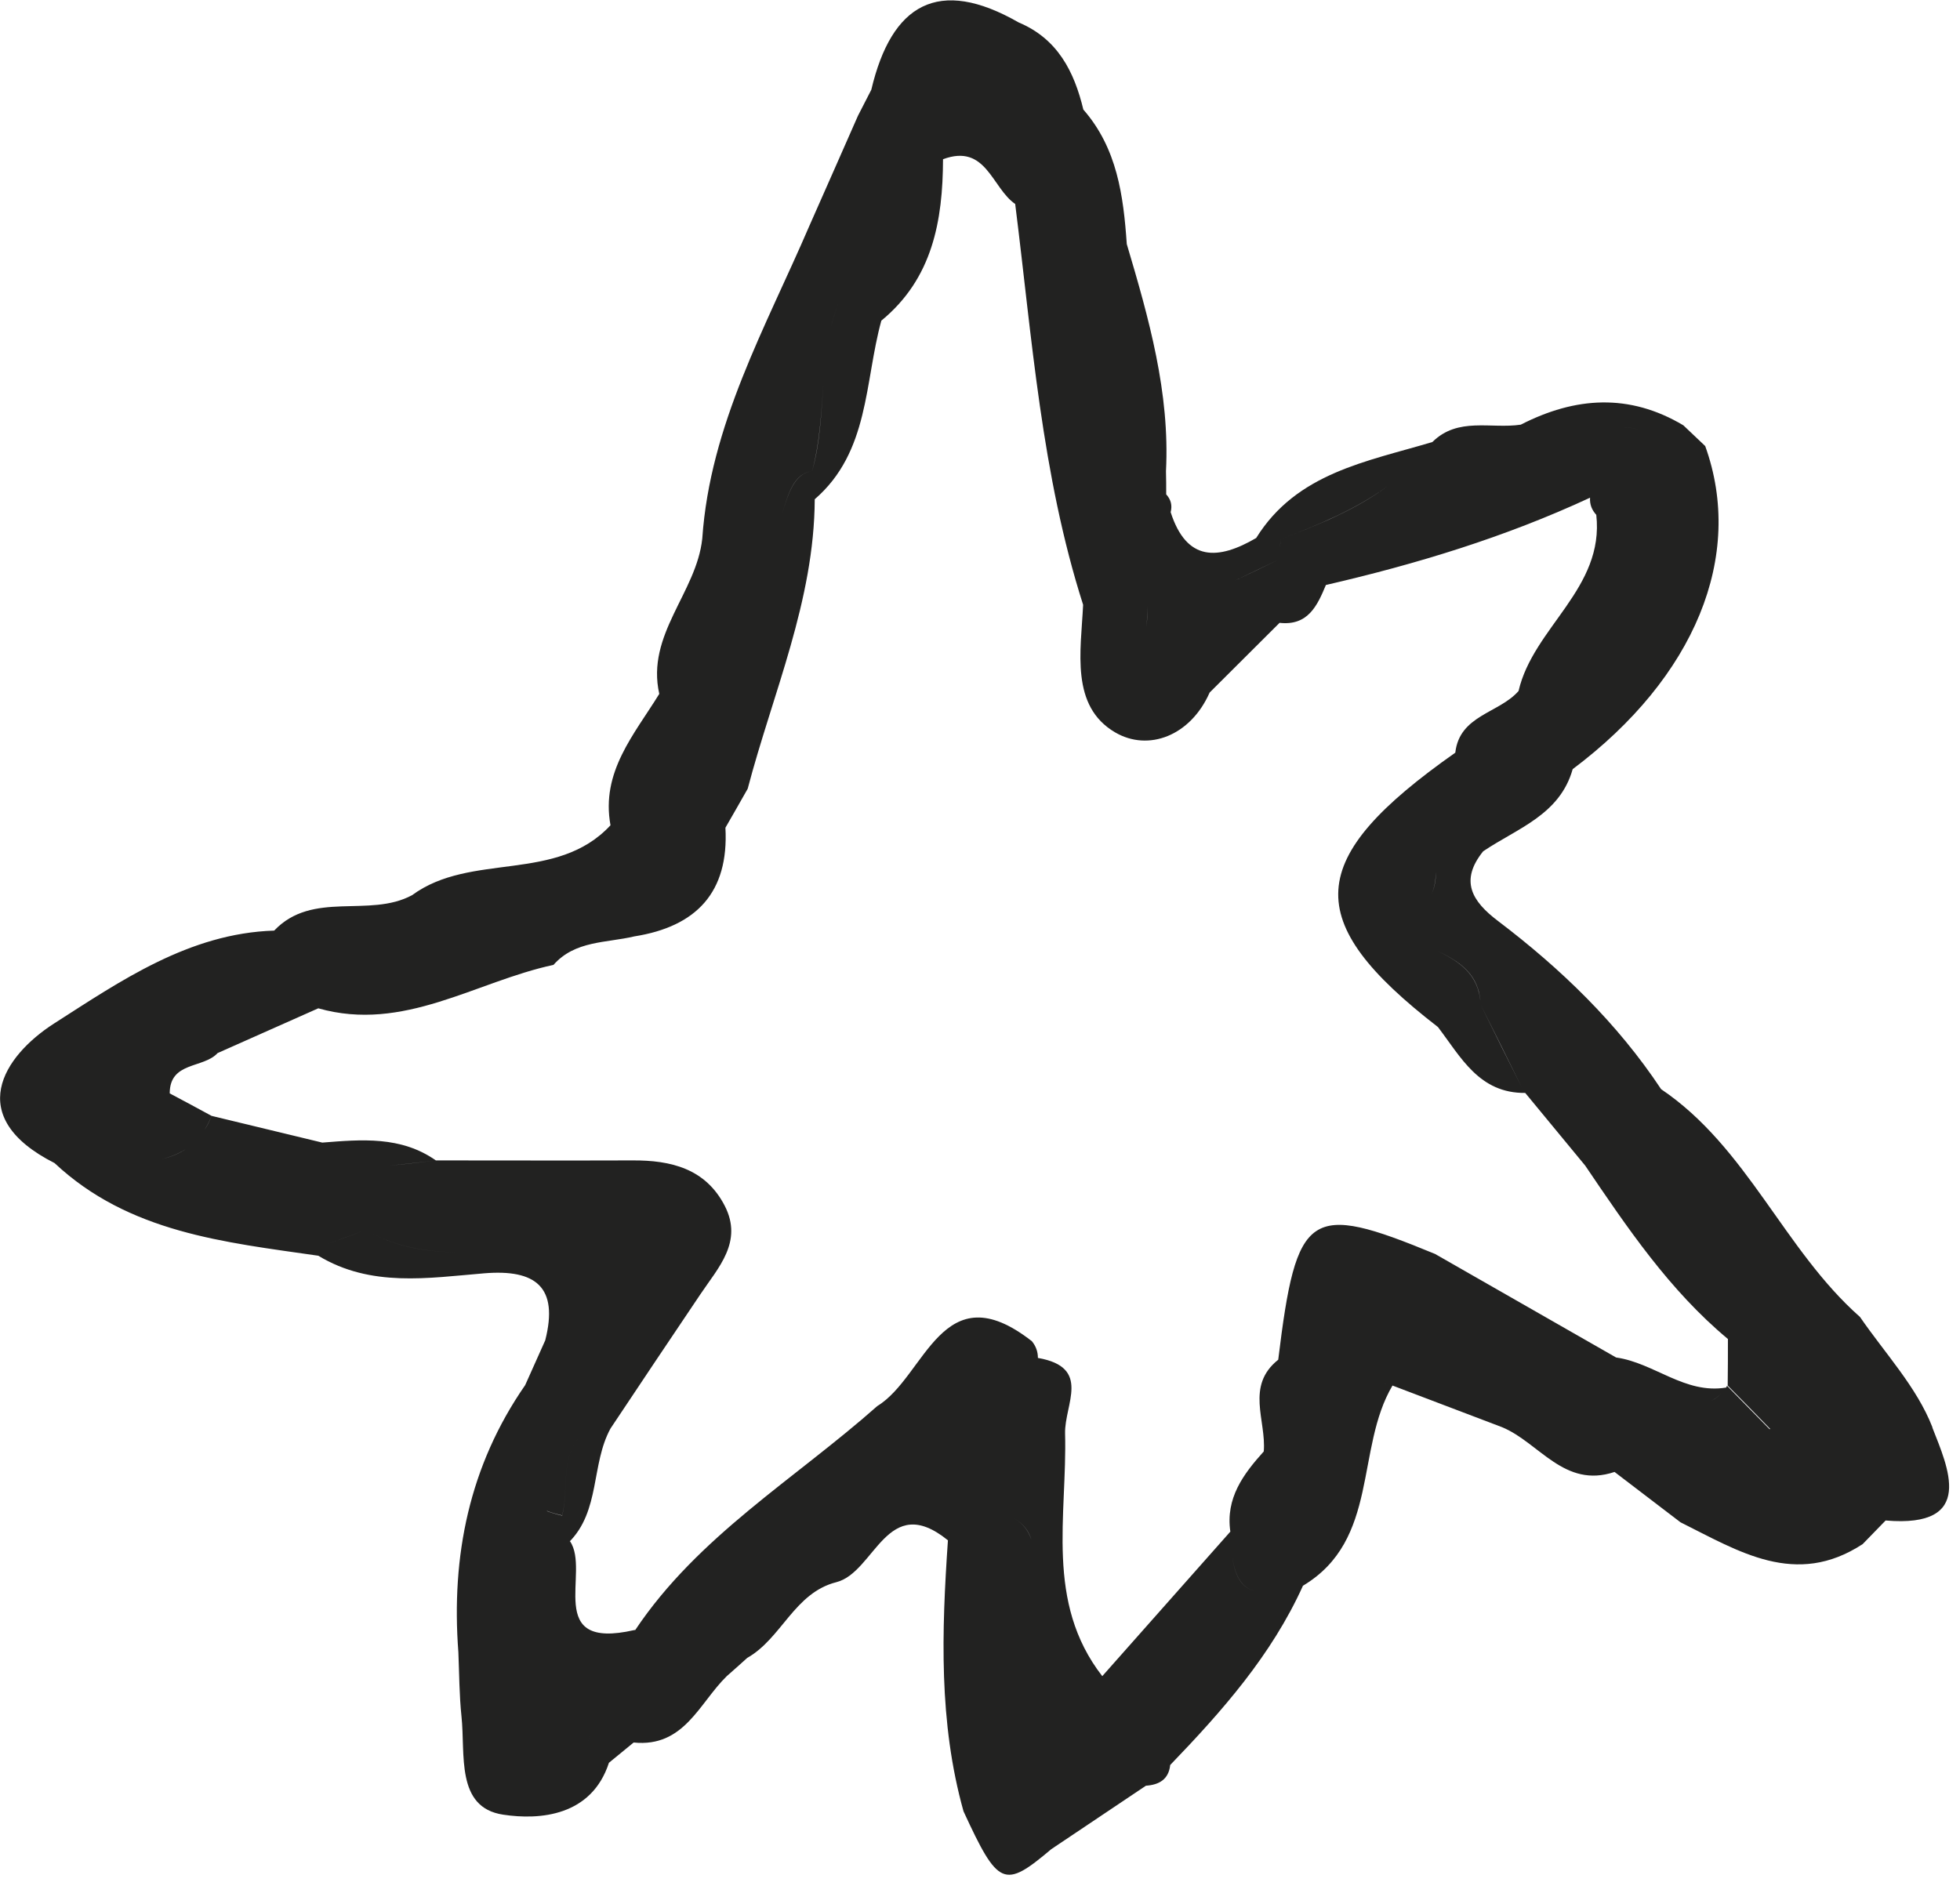<svg xmlns="http://www.w3.org/2000/svg" fill="none" viewBox="0 0 88 85" height="85" width="88">
<path fill="#222221" d="M86.76 64.09C86.06 62.29 84.63 60.77 83.51 59.14C80.09 56.12 78.46 51.53 74.58 48.91C72.61 45.94 70.08 43.5 67.26 41.36C66.08 40.47 65.53 39.55 66.59 38.23C68.11 37.2 70.03 36.6 70.61 34.54C76.1 30.42 78.34 24.97 76.56 20.03C76.23 19.72 75.91 19.41 75.58 19.1C73.15 17.65 70.72 17.82 68.28 19.07C66.94 19.27 65.46 18.71 64.31 19.85C61.37 20.73 58.22 21.23 56.4 24.16C54.7 25.15 53.28 25.24 52.56 23C52.64 22.69 52.57 22.43 52.36 22.2C52.36 21.85 52.36 21.51 52.35 21.16C52.53 17.63 51.58 14.29 50.59 10.96C50.44 8.79 50.16 6.66 48.64 4.92C48.23 3.21 47.48 1.74 45.74 1.01C42.13 -1.06 40.03 0.18 39.12 4.03C38.92 4.42 38.72 4.81 38.52 5.2C37.79 6.85 37.07 8.5 36.34 10.14C34.38 14.7 31.88 19.07 31.53 24.19C31.27 26.62 29 28.49 29.6 31.16C28.48 32.98 26.97 34.66 27.41 37.06C24.99 39.67 21.15 38.25 18.5 40.2C16.57 41.24 14.04 39.97 12.31 41.79C8.49 41.91 5.4 44.06 2.43 45.96C0.14 47.43 -1.64 50.16 2.45 52.23C5.79 55.36 10.07 55.78 14.29 56.39C14.42 56.22 14.56 56.05 14.69 55.87C15.27 55.66 15.85 55.44 16.42 55.23C17.91 56.1 19.47 56.26 21.04 56.23C19.46 56.26 17.91 56.1 16.42 55.23C15.84 55.45 15.26 55.66 14.69 55.87C14.56 56.04 14.42 56.21 14.29 56.39C16.65 57.82 19.22 57.39 21.74 57.18C24.05 56.99 25.09 57.79 24.48 60.19C24.18 60.86 23.88 61.53 23.58 62.2C21.07 65.82 20.25 69.87 20.58 74.2C20.62 75.16 20.62 76.13 20.72 77.08C20.9 78.77 20.45 81.17 22.59 81.49C24.23 81.74 26.56 81.56 27.34 79.16C27.71 78.86 28.08 78.55 28.45 78.25C30.72 78.48 31.39 76.48 32.63 75.27C32.94 75 33.25 74.72 33.55 74.45C35.1 73.57 35.66 71.53 37.55 71.05C39.29 70.61 39.82 66.95 42.56 69.17C42.28 73.26 42.14 77.34 43.26 81.34C44.82 84.72 45.08 84.83 47.2 83.04C48.62 82.09 50.03 81.14 51.45 80.19C52.04 80.15 52.47 79.91 52.54 79.26C54.87 76.84 57.09 74.33 58.5 71.21C61.94 69.15 60.84 65.06 62.52 62.22C64.16 62.84 65.8 63.47 67.44 64.09C69.11 64.78 70.23 66.86 72.49 66.1C73.48 66.85 74.46 67.61 75.45 68.36C78.06 69.66 80.62 71.31 83.63 69.34C83.97 68.99 84.32 68.63 84.66 68.28C88.75 68.63 87.44 65.86 86.76 64.11V64.09ZM74.5 49.76C74.46 50.49 74.43 51.22 73.91 51.79C74.43 51.22 74.47 50.49 74.5 49.76ZM66.48 45.12C67.1 46.36 67.72 47.6 68.33 48.84C67.71 47.6 67.09 46.36 66.48 45.12C66.41 43.72 65.5 43.18 64.54 42.7C65.51 43.18 66.42 43.72 66.48 45.12ZM64.47 39.16C64.47 39.57 64.39 39.92 64.25 40.2C64.39 39.92 64.46 39.57 64.47 39.16ZM73.55 19.29C72.43 18.95 71.27 19.52 70.14 19.6C71.28 19.52 72.44 18.95 73.55 19.29ZM57.51 24.21C59.2 23.57 60.86 22.88 62.29 21.84C60.86 22.89 59.2 23.57 57.51 24.21C57.49 24.34 57.48 24.47 57.46 24.59C57.48 24.46 57.49 24.33 57.51 24.21ZM55.41 26.09C56.07 25.77 56.73 25.46 57.39 25.14C57.88 25.18 58.34 25.25 58.74 25.46C58.35 25.25 57.88 25.17 57.39 25.14C56.73 25.46 56.07 25.78 55.41 26.09C54.71 26.3 54.01 26.5 53.31 26.71L55.41 26.09ZM52.39 24.07C51.7 25.03 49.93 25.72 51.53 27.23C51.52 27.54 51.5 27.86 51.48 28.17C51.5 27.86 51.51 27.54 51.53 27.23C49.94 25.72 51.7 25.03 52.39 24.07ZM39.44 11.16C38.2 12.18 37.62 13.4 37.31 14.69C37.62 13.39 38.21 12.18 39.44 11.16ZM16.46 55.16L16.48 55.13C16.48 55.13 16.47 55.15 16.46 55.16ZM17.46 52.35C18.13 52.28 18.8 52.2 19.46 52.13C18.79 52.21 18.12 52.28 17.46 52.35ZM21.49 76.19C21.98 77.84 22.33 79.58 24.55 80.06C22.34 79.57 21.98 77.83 21.49 76.19ZM24.56 67.85C24.76 67.93 24.98 67.99 25.24 68.05C25.58 66.74 25.04 65.15 26.43 64.16C25.04 65.15 25.58 66.74 25.24 68.06C24.98 68 24.75 67.93 24.56 67.86V67.85ZM26.4 79.06C26.42 78.43 26.45 77.79 26.47 77.16C26.45 77.8 26.42 78.43 26.4 79.06ZM45.48 68.16C45.94 68.4 46.19 68.75 46.31 69.15C46.18 68.75 45.94 68.4 45.48 68.16ZM55.31 69.81C55.42 70.66 55.69 71.31 56.36 71.45C55.69 71.31 55.42 70.67 55.31 69.81ZM58.14 71.02C58.14 71.02 58.3 71.1 58.41 71.15L58.14 71.02ZM57.88 61.58C58.13 61.79 58.41 61.92 58.69 62.01C58.41 61.92 58.14 61.79 57.88 61.58ZM61.98 62.02C62.06 62.08 62.15 62.12 62.24 62.15C62.15 62.12 62.06 62.07 61.98 62.02ZM79.45 64.18C78.81 63.53 78.18 62.88 77.54 62.23L77.5 62.31C77.3 62.59 77.08 62.78 76.85 62.9C77.09 62.77 77.31 62.58 77.5 62.31C75.65 62.62 74.27 61.2 72.56 60.96C69.85 59.41 67.14 57.86 64.43 56.31C58.76 53.97 58.21 54.34 57.39 61.06C55.91 62.24 56.86 63.79 56.74 65.18C55.82 66.2 55.02 67.28 55.24 68.78C53.32 70.94 51.41 73.11 49.49 75.27C46.91 71.95 47.92 68.07 47.82 64.37C47.79 63.06 49.02 61.4 46.6 60.98C46.6 60.7 46.51 60.45 46.33 60.23C42.29 57.07 41.56 61.82 39.39 63.14C35.69 66.42 31.34 68.98 28.52 73.2H28.48C24.38 74.14 26.53 70.56 25.59 69.21L25.54 69.26C26.96 67.85 26.53 65.76 27.41 64.15C28.75 62.14 30.09 60.13 31.44 58.13C32.25 56.92 33.37 55.77 32.54 54.15C31.68 52.48 30.13 52.1 28.4 52.11C25.46 52.12 22.51 52.11 19.57 52.11C18 51.01 16.23 51.17 14.47 51.31C12.81 50.91 11.16 50.51 9.5 50.11C9.41 50.35 9.3 50.56 9.18 50.74C8.94 51.11 8.65 51.4 8.33 51.61C8.01 51.82 7.65 51.96 7.26 52.05C7.64 51.96 8 51.82 8.33 51.61C8.65 51.4 8.94 51.12 9.18 50.74C9.3 50.55 9.41 50.34 9.5 50.11C8.87 49.77 8.25 49.43 7.62 49.1C7.62 47.66 9.13 47.99 9.77 47.29C11.28 46.62 12.79 45.95 14.29 45.28C18.13 46.37 21.35 44.08 24.85 43.33C25.82 42.23 27.22 42.35 28.48 42.05C31.26 41.61 32.73 40.08 32.57 37.17C32.9 36.59 33.24 36.01 33.57 35.42C34.7 31.12 36.56 26.98 36.58 22.42C36.54 22 36.5 21.58 36.46 21.16C35.65 21.25 35.37 22.21 35.09 23.17C35.37 22.21 35.64 21.25 36.46 21.16C36.81 19.9 36.87 18.56 36.97 17.23C36.87 18.56 36.82 19.91 36.46 21.16C36.5 21.58 36.54 22 36.58 22.42C39.04 20.29 38.81 17.16 39.57 14.4C41.87 12.51 42.33 9.92 42.34 7.15C44.28 6.43 44.53 8.44 45.58 9.16C46.34 15.2 46.76 21.31 48.63 27.16C48.53 29.24 48.05 31.71 50.07 32.89C51.56 33.76 53.45 33.05 54.31 31.1C55.36 30.06 56.4 29.01 57.45 27.97C58.72 28.11 59.14 27.21 59.53 26.27C63.6 25.33 67.58 24.12 71.39 22.35C71.37 22.65 71.47 22.9 71.67 23.12C72.04 26.43 68.84 28.17 68.18 31.03C67.31 32.03 65.53 32.11 65.34 33.8C58.56 38.57 58.38 41.34 64.56 46.12C65.59 47.47 66.41 49.1 68.48 49.08C69.38 50.17 70.27 51.25 71.17 52.34C73.06 55.13 74.95 57.94 77.58 60.13C77.58 60.83 77.58 61.52 77.57 62.22C78.21 62.87 78.85 63.52 79.48 64.17L79.45 64.18ZM84.05 68.16C82.63 67.69 81.19 67.24 81.08 65.91C81.19 67.24 82.63 67.7 84.05 68.16Z"></path>
</svg>
